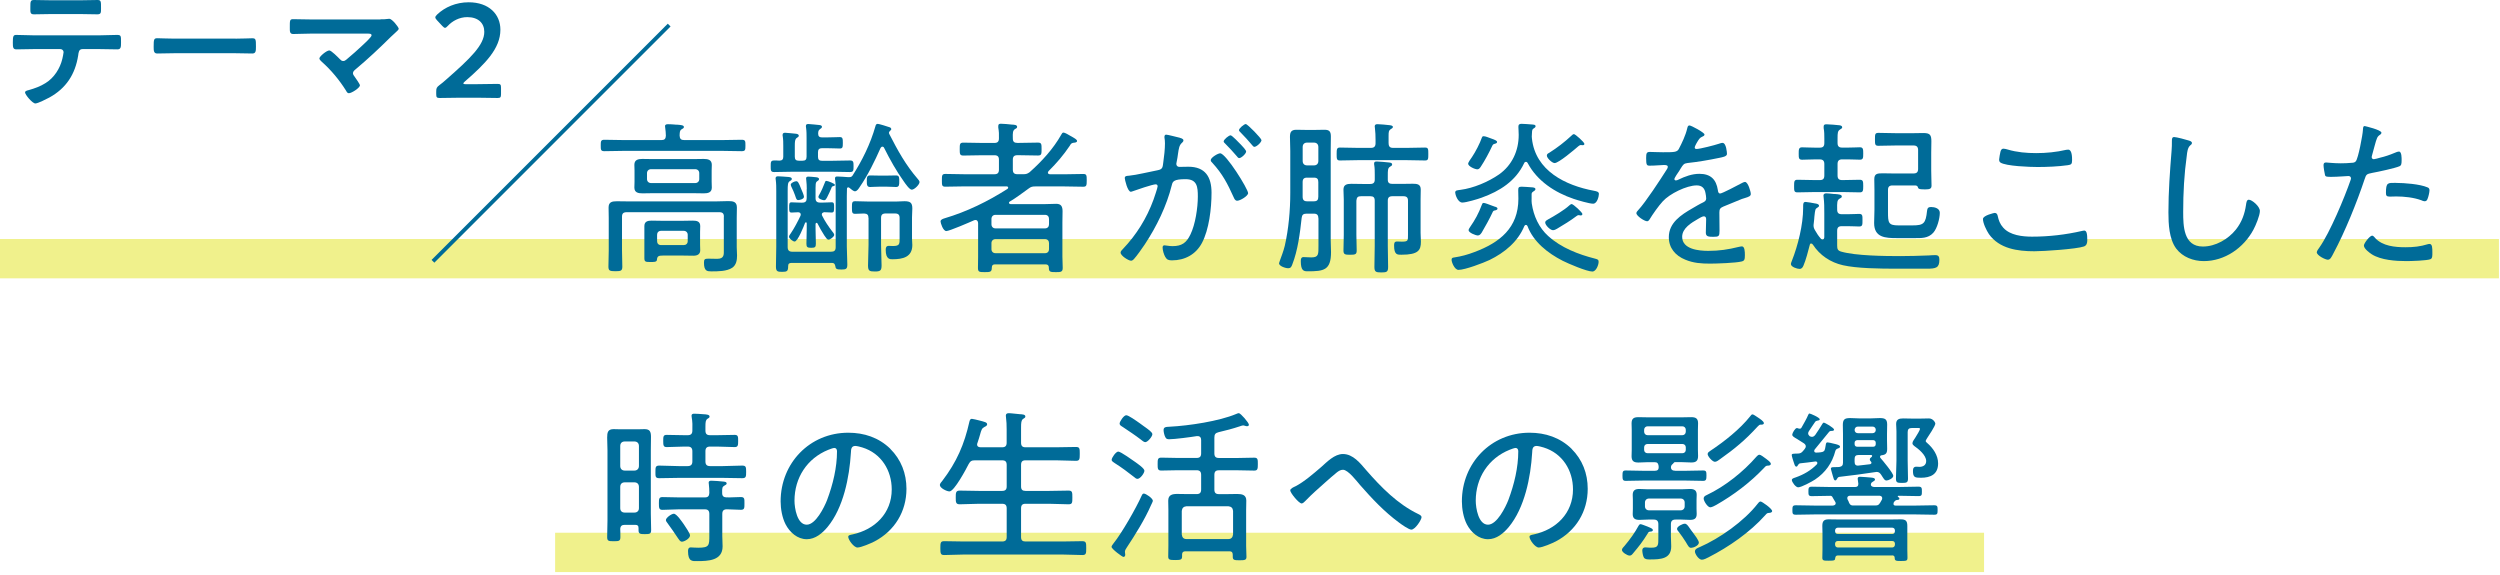 <svg width="635" height="146" viewBox="0 0 635 146" fill="none" xmlns="http://www.w3.org/2000/svg">
<g clip-path="url(#clip0_34_163)">
<path opacity="0.5" d="M634.73 60.7H0V70.7H634.73V60.7Z" fill="#E3E41A"/>
<path opacity="0.5" d="M503.95 135.31H141V145.31H503.95V135.31Z" fill="#E3E41A"/>
<path d="M25.4 8.97C26.83 8.97 28.26 8.87 29.72 8.87C30.77 8.87 30.74 9.14 30.74 10.74C30.74 11.9 30.74 12.54 29.82 12.54C28.32 12.54 26.86 12.47 25.4 12.47H20.95C20 12.47 19.96 13.35 19.86 14.07C19.11 18.86 16.8 22.43 12.52 24.78C11.87 25.12 9.63 26.28 8.98 26.28C8.23 26.28 6.36 24.04 6.36 23.46C6.36 23.09 7.01 22.95 7.31 22.88C8.77 22.47 10.27 21.93 11.56 21.11C13.74 19.78 15.27 17.37 15.84 14.92C15.91 14.61 16.15 13.53 16.15 13.25C16.15 12.81 15.78 12.47 15.33 12.47H8.43C7.04 12.47 5.61 12.54 4.18 12.54C3.3 12.54 3.26 12.03 3.26 10.81C3.26 9.25 3.36 8.87 4.11 8.87C5.57 8.87 7 8.97 8.43 8.97H25.39H25.4ZM20.36 0.07C21.82 0.07 23.28 0 24.78 0C25.7 0 25.66 0.44 25.66 2.11C25.66 3.16 25.69 3.64 24.74 3.64C23.31 3.64 21.85 3.57 20.39 3.57H12.98C11.52 3.57 10.06 3.64 8.63 3.64C7.61 3.64 7.71 3.1 7.71 1.8C7.71 0.37 7.74 0 8.63 0C10.09 0 11.55 0.07 13.05 0.07H20.36Z" fill="#006B98"/>
<path d="M59.84 9.82C61.4 9.82 63.61 9.72 64.06 9.72C64.98 9.72 65.01 9.99 65.01 11.86C65.01 12.95 64.98 13.59 64.09 13.59C62.66 13.59 61.23 13.52 59.84 13.52H44.2C42.81 13.52 41.38 13.59 39.95 13.59C39.07 13.59 39.03 12.94 39.03 11.89C39.03 9.99 39.1 9.71 39.98 9.71C40.42 9.71 42.77 9.81 44.2 9.81H59.84V9.82Z" fill="#006B98"/>
<path d="M96.66 4.9C97.31 4.9 98.02 4.9 98.56 4.8C98.66 4.77 98.8 4.77 98.9 4.77C99.58 4.77 101.28 6.91 101.28 7.32C101.28 7.52 100.8 7.97 100.23 8.48C99.92 8.75 99.62 9.02 99.31 9.33C96.42 12.19 93.43 15.01 90.3 17.62C89.99 17.89 89.65 18.16 89.65 18.61C89.65 18.98 89.96 19.29 90.16 19.6C90.4 19.94 91.42 21.37 91.42 21.67C91.42 22.32 89.31 23.68 88.6 23.68C88.26 23.68 88.06 23.34 87.92 23.07C86.25 20.38 84.11 17.8 81.77 15.73C81.57 15.53 81.12 15.15 81.12 14.85C81.12 14.34 82.96 12.81 83.64 12.81C84.15 12.81 85.85 14.54 86.29 14.99C86.56 15.26 86.77 15.5 87.17 15.5C87.51 15.5 87.75 15.33 87.99 15.13C89.45 13.91 90.88 12.65 92.24 11.36C92.61 11.02 94.38 9.39 94.38 8.98C94.38 8.5 93.77 8.54 93.12 8.54H78.84C77.34 8.54 75.64 8.64 74.49 8.64C73.57 8.64 73.61 7.96 73.61 7.01C73.61 5.24 73.58 4.87 74.43 4.87C75.93 4.87 77.39 4.94 78.85 4.94H96.66V4.9Z" fill="#006B98"/>
<path d="M121.24 21.38C122.97 21.38 126.17 21.31 126.41 21.31C127.12 21.31 127.26 21.51 127.26 22.3V23.9C127.26 24.68 127.12 24.89 126.41 24.89C126.17 24.89 122.98 24.82 121.24 24.82H116.82C115.09 24.82 111.89 24.89 111.65 24.89C110.94 24.89 110.8 24.69 110.8 23.9V23.29C110.8 22.41 110.9 22.17 111.62 21.62C112.23 21.18 112.78 20.7 113.35 20.19C119.47 14.82 123.01 11.42 123.01 8.09C123.01 5.88 121.48 4.35 118.69 4.35C116.65 4.35 114.88 5.34 113.73 6.59C113.42 6.93 113.22 7.07 113.02 7.07C112.85 7.07 112.65 6.9 112.34 6.59L110.98 5.13C110.71 4.82 110.57 4.62 110.57 4.42C110.57 4.18 110.74 3.98 111.05 3.67C112.99 1.83 115.81 0.58 119.04 0.58C124.21 0.58 127.1 3.64 127.1 7.55C127.1 12.34 123.26 16.19 118.06 20.71C117.79 20.95 117.69 21.08 117.69 21.19C117.69 21.33 117.89 21.39 118.3 21.39H121.26L121.24 21.38Z" fill="#006B98"/>
<path d="M173.79 35.58H183.33C185.01 35.58 186.69 35.5 188.37 35.5C189.34 35.5 189.34 35.84 189.34 36.97C189.34 38.1 189.3 38.4 188.37 38.4C186.69 38.4 185.01 38.32 183.33 38.32H158.55C156.87 38.32 155.19 38.4 153.51 38.4C152.59 38.4 152.59 38.02 152.59 36.97C152.59 35.92 152.59 35.5 153.51 35.5C155.19 35.5 156.87 35.58 158.55 35.58H168C168.76 35.58 169.09 35.29 169.13 34.49C169.13 33.86 169.05 33.06 168.96 32.43C168.96 32.3 168.92 32.18 168.92 32.05C168.92 31.59 169.34 31.55 169.68 31.55C170.23 31.55 170.81 31.59 171.32 31.63C171.57 31.67 171.78 31.67 172.03 31.67C173 31.75 173.71 31.8 173.71 32.26C173.71 32.55 173.46 32.64 173.12 32.85C172.62 33.14 172.66 33.69 172.62 34.45C172.66 35.29 173 35.58 173.8 35.58H173.79ZM183.87 55.03C183.87 54.23 183.53 53.9 182.74 53.9H159.17C158.33 53.9 157.99 54.24 157.99 55.03V63.64C157.99 64.98 158.07 66.37 158.07 67.71C158.07 68.76 157.73 68.89 156.35 68.89C154.88 68.89 154.54 68.76 154.54 67.71C154.54 66.37 154.62 64.98 154.62 63.64V55.41C154.62 54.53 154.58 53.65 154.58 52.72C154.58 51.29 155.46 51.12 156.72 51.12C157.81 51.12 158.9 51.16 160.04 51.16H181.63C182.76 51.16 183.9 51.08 185.03 51.08C186.25 51.08 187.17 51.25 187.17 52.72C187.17 53.6 187.13 54.44 187.13 55.32V62.76C187.13 63.47 187.21 64.19 187.21 64.9C187.21 66.03 187.04 67.29 185.99 68.01C184.6 68.93 182.34 68.93 180.7 68.93C179.65 68.93 178.81 68.89 178.81 66.75C178.81 65.87 178.98 65.7 179.9 65.7C180.4 65.7 181.12 65.74 182.17 65.74C184.02 65.74 183.85 64.56 183.85 63.51V55.02L183.87 55.03ZM180.76 46.17C180.76 46.67 180.8 47.14 180.8 47.64C180.8 48.9 179.83 49.11 178.78 49.11C177.86 49.11 176.97 49.07 176.05 49.07H165.88C164.96 49.07 164.07 49.11 163.19 49.11C162.14 49.11 161.13 48.94 161.13 47.64C161.13 47.18 161.17 46.76 161.17 46.17V43.31C161.17 42.68 161.13 42.3 161.13 41.84C161.13 40.58 162.1 40.37 163.15 40.37C164.07 40.37 164.96 40.41 165.88 40.41H176.05C176.97 40.41 177.86 40.37 178.74 40.37C179.83 40.37 180.8 40.58 180.8 41.88C180.8 42.34 180.76 42.85 180.76 43.31V46.17ZM177.82 62.13C177.82 62.59 177.86 63.05 177.86 63.56C177.86 64.61 177.1 64.95 176.14 64.95C175.18 64.95 174.29 64.91 173.37 64.91H168.41C167.23 64.91 166.94 65.08 166.86 66C166.82 66.59 166.02 66.55 165.18 66.55C164 66.55 163.67 66.51 163.67 65.58V57.43C163.67 56.25 164.51 56.04 165.52 56.04C166.4 56.04 167.28 56.08 168.12 56.08H173.37C174.21 56.08 175.09 56.04 175.93 56.04C176.98 56.04 177.86 56.21 177.86 57.43C177.86 57.93 177.82 58.44 177.82 58.9V62.13ZM164.34 45.49C164.34 46.08 164.76 46.5 165.39 46.5H176.56C177.19 46.5 177.61 46.08 177.61 45.49V43.98C177.61 43.39 177.19 42.97 176.56 42.97H165.39C164.76 42.97 164.34 43.39 164.34 43.98V45.49ZM166.9 61.24C166.9 61.87 167.28 62.25 167.91 62.25H173.67C174.26 62.25 174.68 61.87 174.68 61.24V59.64C174.68 59.05 174.26 58.63 173.67 58.63H167.91C167.28 58.63 166.9 59.05 166.9 59.64V61.24Z" fill="#006B98"/>
<path d="M198.95 39.78V37.09C198.95 36.29 198.95 35.45 198.82 34.65C198.78 34.52 198.78 34.4 198.78 34.27C198.78 33.85 199.03 33.72 199.41 33.72C199.83 33.72 201.68 33.93 202.18 33.97C202.47 34.01 202.89 34.1 202.89 34.47C202.89 34.72 202.68 34.85 202.34 35.06C201.92 35.4 201.88 35.94 201.88 37.08V39.81C201.88 40.52 202.17 40.82 202.89 40.82H203.86C204.57 40.82 204.87 40.53 204.87 39.81V35.11C204.87 34.23 204.87 33.3 204.74 32.42C204.7 32.29 204.7 32.13 204.7 32C204.7 31.58 204.95 31.5 205.33 31.5C205.83 31.5 207.51 31.71 208.06 31.75C208.35 31.79 208.77 31.83 208.77 32.21C208.77 32.5 208.56 32.59 208.27 32.8C207.81 33.14 207.85 33.47 207.81 33.93C207.81 34.64 208.15 34.9 208.78 34.9H210C211.26 34.9 212.65 34.82 213.32 34.82C214.03 34.82 214.08 35.2 214.08 36.29C214.08 37.38 214.04 37.72 213.32 37.72C212.6 37.72 211.22 37.64 210 37.64H208.78C208.07 37.64 207.77 37.98 207.77 38.65V39.83C207.77 40.54 208.06 40.84 208.78 40.84H211.26C212.81 40.84 214.37 40.76 215.92 40.76C216.8 40.76 216.8 41.22 216.8 42.23C216.8 43.24 216.8 43.7 215.92 43.7C214.37 43.7 212.81 43.62 211.26 43.62H201.3C199.75 43.62 198.19 43.7 196.64 43.7C195.76 43.7 195.76 43.28 195.76 42.23C195.76 41.18 195.76 40.76 196.64 40.76C197.02 40.76 197.61 40.76 198.03 40.8C198.7 40.76 198.95 40.46 198.95 39.79V39.78ZM215.67 44.99C216.05 44.99 216.26 44.95 216.51 44.65C218.99 40.79 221.09 36.54 222.35 32.09C222.43 31.75 222.56 31.46 222.94 31.46C223.28 31.46 225.42 32.13 225.88 32.3C226.09 32.34 226.38 32.51 226.38 32.8C226.38 32.97 226.25 33.09 226.13 33.18C225.96 33.35 225.79 33.52 225.79 33.77C225.79 33.85 225.83 33.94 225.87 34.02C228.05 38.26 229.99 41.83 233.14 45.49C233.31 45.7 233.56 45.95 233.56 46.25C233.56 46.88 232.26 48.18 231.59 48.18C231 48.18 229.95 46.63 229.62 46.16C227.69 43.47 226.05 40.53 224.58 37.59C224.5 37.38 224.33 37.25 224.12 37.25C223.91 37.25 223.78 37.42 223.66 37.59C222.19 40.91 220.43 44.52 218.37 47.5C218.12 47.88 217.7 48.59 217.15 48.59C216.77 48.59 216.1 48 215.81 47.75C215.68 47.67 215.6 47.58 215.47 47.58C215.22 47.58 215.13 47.79 215.13 47.96C215.13 48.59 215.09 49.18 215.09 49.81V62.58C215.09 64.13 215.22 65.65 215.22 67.2C215.22 68.33 214.88 68.46 213.71 68.46C212.45 68.46 212.24 68.29 212.16 67.54C212.03 66.99 211.82 66.78 211.32 66.78H201.03C200.48 66.78 200.19 66.99 200.19 67.58C200.19 68.88 199.94 69.05 198.64 69.05C197.46 69.05 197.09 68.92 197.09 67.71C197.09 66.03 197.17 64.35 197.17 62.67V48.56C197.17 47.59 197.17 46.63 197.04 45.66C197 45.53 197 45.41 197 45.28C197 44.86 197.29 44.78 197.63 44.78C198.09 44.78 199.77 44.91 200.28 44.95C200.57 44.99 201.12 45.03 201.12 45.45C201.12 45.74 200.87 45.83 200.57 46.04C200.11 46.33 200.07 46.96 200.07 48.48V62.76C200.07 63.6 200.45 63.94 201.25 63.94H211.08C211.88 63.94 212.26 63.65 212.26 62.81V48.48C212.26 47.51 212.26 46.51 212.13 45.71C212.09 45.58 212.09 45.42 212.09 45.33C212.09 44.87 212.34 44.83 212.72 44.83C213.14 44.83 215.07 44.96 215.49 45H215.7L215.67 44.99ZM204.92 48.01C204.92 47.25 204.88 46.5 204.79 45.74C204.79 45.61 204.75 45.49 204.75 45.32C204.75 44.98 204.96 44.86 205.3 44.86C205.8 44.86 206.52 44.94 207.02 44.99C207.48 45.03 208.03 45.07 208.03 45.49C208.03 45.74 207.82 45.87 207.57 46.04C207.11 46.33 207.15 46.8 207.15 49.15V50.33C207.15 51.13 207.49 51.46 208.33 51.46H208.92C209.8 51.46 210.73 51.38 211.27 51.38C211.9 51.38 211.86 51.88 211.86 52.68C211.86 53.52 211.86 53.98 211.27 53.98C210.85 53.98 209.93 53.94 209.38 53.9C209.3 53.94 208.75 53.94 208.75 54.45C208.75 54.58 208.75 54.66 208.83 54.79C209.54 56.22 210.43 57.52 211.39 58.78C211.56 58.99 211.89 59.37 211.89 59.66C211.89 60.16 210.8 60.88 210.46 60.88C210.08 60.88 209.87 60.5 209.37 59.79C208.74 58.82 208.15 57.77 207.65 56.77C207.61 56.69 207.52 56.6 207.4 56.6C207.23 56.6 207.19 56.73 207.15 56.89V58.11C207.15 59.37 207.23 60.63 207.23 61.89C207.23 62.77 207.02 62.94 206.05 62.94C205.08 62.94 204.83 62.77 204.83 61.93C204.83 60.67 204.91 59.41 204.91 58.11V56.72C204.91 56.59 204.87 56.47 204.7 56.47C204.62 56.47 204.53 56.55 204.49 56.6C204.2 57.4 202.64 61.35 201.84 61.35C201.42 61.35 200.41 60.59 200.41 60.13C200.41 59.84 200.7 59.5 200.87 59.25C201.71 58.03 202.68 56.18 203.31 54.84C203.35 54.71 203.39 54.63 203.39 54.5C203.39 54.12 203.14 53.95 202.76 53.91C202.42 53.95 201.33 53.99 201.04 53.99C200.45 53.99 200.45 53.57 200.45 52.69C200.45 51.81 200.45 51.39 201.04 51.39C201.59 51.39 202.51 51.47 203.39 51.47H203.77C204.57 51.47 204.9 51.13 204.9 50.34V48.03L204.92 48.01ZM202.74 50.82C202.28 50.82 202.19 50.32 201.94 49.6C201.73 48.93 201.35 48.17 201.06 47.54C200.98 47.37 200.85 47.12 200.85 46.91C200.85 46.45 201.86 46.03 202.24 46.03C202.66 46.03 202.87 46.37 203.54 48.09C203.71 48.43 204.21 49.64 204.21 49.98C204.21 50.57 203.12 50.82 202.74 50.82ZM211.6 47.29C211.35 47.37 211.26 47.46 211.18 47.75C210.84 48.55 210.47 49.39 210.05 50.19C209.88 50.48 209.71 50.86 209.34 50.86C208.97 50.86 207.87 50.52 207.87 50.02C207.87 49.85 207.95 49.73 208.04 49.56C208.59 48.64 209.17 47.29 209.55 46.28C209.59 46.11 209.68 45.94 209.89 45.94C210.27 45.94 212.07 46.65 212.07 46.95C212.07 47.2 211.82 47.24 211.61 47.29H211.6ZM220.59 55.36C220.59 54.6 220.3 54.27 219.5 54.23C218.74 54.23 217.99 54.31 217.23 54.31C216.43 54.31 216.39 53.97 216.39 52.71C216.39 51.45 216.43 51.11 217.23 51.11C218.36 51.11 219.5 51.19 220.59 51.19H227.65C228.36 51.19 229.04 51.11 229.71 51.11C231.22 51.11 231.73 51.49 231.73 52.96C231.73 53.72 231.65 54.47 231.65 55.23V60.52C231.65 61.11 231.73 61.65 231.73 62.24C231.73 65.31 229.29 65.85 226.73 65.85C226.18 65.85 224.97 65.98 224.97 63.46C224.97 62.87 225.1 62.45 225.77 62.45C226.11 62.45 226.44 62.49 226.78 62.49C228.59 62.49 228.5 61.94 228.5 60.35V55.35C228.5 54.55 228.16 54.22 227.32 54.22H224.97C224.13 54.22 223.79 54.56 223.79 55.35V62.16C223.79 63.92 223.92 65.69 223.92 67.41C223.92 68.75 223.58 68.96 222.2 68.96C220.82 68.96 220.48 68.79 220.48 67.41C220.48 65.65 220.61 63.92 220.61 62.16V55.35L220.59 55.36ZM223.24 47.42C222.36 47.42 221.43 47.5 221.01 47.5C220.17 47.5 220.17 46.83 220.17 46.03C220.17 45.11 220.17 44.56 221.01 44.56C221.51 44.56 222.4 44.6 223.24 44.6H225.34C226.22 44.6 227.06 44.56 227.61 44.56C228.49 44.56 228.41 45.23 228.41 46.11C228.41 46.78 228.45 47.5 227.61 47.5C227.02 47.5 226.27 47.42 225.34 47.42H223.24Z" fill="#006B98"/>
<path d="M266.15 43.85C266.15 44.14 266.44 44.23 266.7 44.27H270.23C271.87 44.27 273.51 44.19 275.15 44.19C275.99 44.19 276.03 44.53 276.03 45.79C276.03 47.05 275.99 47.43 275.15 47.43C273.51 47.43 271.87 47.35 270.23 47.35H263.13C262.25 47.35 261.91 47.39 261.2 47.94C259.65 49.07 258.09 50.25 256.45 51.22C256.32 51.3 256.28 51.39 256.28 51.51C256.28 51.72 256.45 51.8 256.66 51.85H265.27C266.28 51.85 267.29 51.77 268.29 51.77C269.55 51.77 269.89 52.48 269.89 53.66C269.89 54.58 269.85 55.51 269.85 56.47V65.17C269.85 66.14 269.93 67.1 269.93 68.07C269.93 69.12 269.38 69.12 268.17 69.12C266.78 69.12 266.41 69.08 266.41 67.99C266.41 67.4 266.12 67.15 265.57 67.15H252.72C252.17 67.15 251.92 67.4 251.92 67.99C251.92 69.08 251.5 69.12 250.16 69.12C248.82 69.12 248.4 69.12 248.4 68.07C248.4 67.1 248.44 66.14 248.44 65.17V56.68C248.4 56.26 248.27 55.88 247.77 55.88C247.64 55.88 247.52 55.92 247.39 55.96C246.38 56.42 241.13 58.69 240.37 58.69C239.53 58.69 238.9 56.63 238.9 56.25C238.9 55.75 239.53 55.58 239.91 55.45C245.58 53.77 250.92 51.16 255.91 47.97C255.99 47.89 256.08 47.8 256.08 47.68C256.08 47.43 255.87 47.34 255.66 47.34H245.03C243.39 47.34 241.75 47.42 240.12 47.42C239.24 47.42 239.24 47.04 239.24 45.82C239.24 44.6 239.24 44.18 240.12 44.18C241.76 44.18 243.4 44.26 245.03 44.26H252.55C253.39 44.26 253.73 43.92 253.73 43.08V40.56C253.73 39.76 253.39 39.43 252.55 39.43H249.61C247.97 39.43 246.33 39.51 244.69 39.51C243.77 39.51 243.77 39.09 243.77 37.87C243.77 36.65 243.77 36.23 244.69 36.23C246.33 36.23 247.97 36.31 249.61 36.31H252.55C253.39 36.31 253.73 35.97 253.73 35.13C253.77 34.16 253.73 33.37 253.56 32.4V31.98C253.56 31.52 253.85 31.43 254.23 31.43C254.94 31.43 256.2 31.56 256.96 31.64C257.59 31.68 258.35 31.68 258.35 32.23C258.35 32.52 258.14 32.61 257.76 32.82C257.26 33.2 257.21 33.66 257.26 35.21C257.26 36.01 257.64 36.3 258.44 36.3H258.73C260.37 36.3 262.01 36.22 263.64 36.22C264.56 36.22 264.56 36.64 264.56 37.86C264.56 39.08 264.56 39.5 263.64 39.5C262 39.5 260.36 39.42 258.73 39.42H258.44C257.6 39.42 257.26 39.76 257.26 40.55V43.07C257.26 43.91 257.6 44.25 258.44 44.25H259.91C260.58 44.25 260.92 44.17 261.51 43.75C264.62 40.98 267.52 37.83 269.58 34.17C269.71 33.96 269.83 33.67 270.13 33.67C270.47 33.67 271.47 34.26 271.81 34.47C272.94 35.1 273.57 35.44 273.57 35.81C273.57 36.23 272.94 36.23 272.6 36.27C272.1 36.35 271.93 36.65 271.72 37.03C270.04 39.51 268.44 41.36 266.34 43.46C266.26 43.59 266.17 43.67 266.17 43.84L266.15 43.85ZM265.44 58.01C266.07 58.01 266.45 57.59 266.45 56.96V55.62C266.45 54.99 266.07 54.57 265.44 54.57H252.84C252.25 54.57 251.83 54.99 251.83 55.62V56.96C251.83 57.59 252.25 58.01 252.84 58.01H265.44ZM251.83 63.3C251.83 63.89 252.25 64.31 252.84 64.31H265.44C266.07 64.31 266.45 63.89 266.45 63.3V61.75C266.45 61.16 266.07 60.74 265.44 60.74H252.84C252.25 60.74 251.83 61.16 251.83 61.75V63.3Z" fill="#006B98"/>
<path d="M299.54 34.95C299.88 35.08 300.59 35.2 300.59 35.66C300.59 35.91 300.42 36.08 300.25 36.25C299.54 36.84 299.41 37.68 299.2 39.15C299.12 39.74 299.03 40.41 298.86 41.17C298.82 41.3 298.78 41.51 298.78 41.63C298.78 42.09 299.12 42.39 299.54 42.39C299.83 42.39 301.05 42.35 301.85 42.35C306.14 42.35 307.73 44.95 307.73 48.95C307.73 52.95 307.1 58.32 305.29 61.72C303.74 64.62 300.96 66.13 297.69 66.13C296.85 66.13 296.39 66 295.97 65.25C295.63 64.66 295.3 63.57 295.3 62.86C295.3 62.57 295.43 62.31 295.76 62.31C296.14 62.31 296.89 62.52 297.82 62.52C300.17 62.52 301.35 61.68 302.36 59.58C303.62 57.02 304.25 52.77 304.25 49.92C304.25 47.48 304.08 45.51 301.14 45.51C298.2 45.51 297.86 46.06 297.65 46.98C296.31 52.36 293.79 57.52 290.76 62.1C290.05 63.15 288.79 64.96 287.99 65.84C287.78 66.05 287.57 66.22 287.28 66.22C286.65 66.22 284.63 64.96 284.63 64.16C284.63 63.82 284.97 63.49 285.22 63.24C288.66 59.63 291.27 55.43 292.99 50.72C293.16 50.22 294.04 47.7 294.04 47.32C294.04 46.98 293.83 46.82 293.54 46.82C292.78 46.82 288.58 48.25 287.7 48.58C287.57 48.62 287.36 48.71 287.24 48.71C286.4 48.71 285.69 45.6 285.69 45.22C285.69 44.63 286.36 44.67 286.78 44.63C288.67 44.46 291.99 43.62 294.05 43.24C295.35 42.99 295.31 42.48 295.48 41.18C295.69 39.84 295.9 37.82 295.9 36.43C295.9 35.93 295.86 35.42 295.77 34.92V34.75C295.77 34.46 295.9 34.2 296.19 34.2C296.61 34.2 298.96 34.83 299.55 34.96L299.54 34.95ZM317.02 49.06C317.02 49.77 315 50.99 314.25 50.99C313.75 50.99 313.54 50.53 313.37 50.15C311.77 46.62 310.56 44.23 307.91 41.33C307.7 41.16 307.53 40.95 307.53 40.66C307.53 40.03 309.34 38.94 309.92 38.94C311.39 38.94 317.02 48.01 317.02 49.06ZM315.13 36.67C315.47 37.01 316.52 38.14 316.52 38.48C316.52 39.03 315.3 40.16 314.76 40.16C314.51 40.16 314.3 39.87 314.17 39.7C313.2 38.57 312.24 37.52 311.19 36.47C311.06 36.34 310.81 36.13 310.81 35.92C310.81 35.46 312.11 34.37 312.57 34.37C312.95 34.37 314.75 36.3 315.13 36.68V36.67ZM320.42 35.58C320.42 36.17 319.16 37.3 318.61 37.3C318.36 37.3 318.19 37.01 318.02 36.84C317.05 35.66 316.17 34.74 315.08 33.61C314.95 33.48 314.7 33.27 314.7 33.06C314.7 32.6 316 31.51 316.42 31.51C316.88 31.51 320.41 35.16 320.41 35.58H320.42Z" fill="#006B98"/>
<path d="M334.86 55.45C334.86 54.61 334.52 54.27 333.73 54.27H331.84C331.04 54.27 330.71 54.56 330.62 55.36C330.2 59.22 329.65 63.59 328.23 67.21C328.02 67.76 327.85 68.13 327.18 68.13C326.47 68.13 324.87 67.58 324.87 66.87C324.87 66.79 325 66.53 325.12 66.11C325.41 65.27 325.96 63.97 326.34 62.41C327.31 58.13 327.73 53.42 327.73 49.01V38.34C327.73 37.16 327.65 35.95 327.65 34.77C327.65 33.59 327.94 32.96 329.29 32.96C330.09 32.96 330.89 33 331.73 33H334C334.8 33 335.64 32.96 336.44 32.96C337.7 32.96 338.04 33.46 338.04 34.68C338.04 35.9 338 37.12 338 38.33V60.97C338 62.02 338.08 63.03 338.08 64.04C338.08 68.66 336.23 68.91 332.16 68.91C331.19 68.91 330.4 68.83 330.4 66.31C330.4 65.81 330.48 65.3 331.11 65.3C331.61 65.3 332.45 65.38 333.08 65.38C334.97 65.38 334.89 64.58 334.89 62.31V55.42L334.86 55.45ZM333.73 42.01C334.44 42.01 334.86 41.59 334.86 40.88V37.35C334.86 36.64 334.44 36.22 333.73 36.22H332.01C331.3 36.22 330.88 36.64 330.88 37.35V40.88C330.88 41.59 331.3 42.01 332.01 42.01H333.73ZM330.87 49.95C330.87 50.79 331.21 51.13 332 51.13H333.72C334.56 51.13 334.85 50.79 334.85 49.95V46.25C334.85 45.45 334.56 45.12 333.72 45.12H332C331.2 45.12 330.87 45.46 330.87 46.25V49.95ZM352.71 36.38C352.71 37.22 353.05 37.56 353.84 37.56H357.37C358.92 37.56 360.44 37.48 361.95 37.48C362.79 37.48 362.79 37.86 362.79 39.12C362.79 40.38 362.79 40.76 361.95 40.76C360.44 40.76 358.93 40.68 357.37 40.68H344.89C343.38 40.68 341.87 40.76 340.35 40.76C339.51 40.76 339.51 40.34 339.51 39.12C339.51 37.9 339.55 37.48 340.35 37.48C341.86 37.48 343.37 37.56 344.89 37.56H348.21C349.01 37.56 349.39 37.22 349.39 36.38V35.54C349.39 34.49 349.35 33.48 349.22 32.43C349.22 32.35 349.18 32.18 349.18 32.09C349.18 31.63 349.52 31.54 349.89 31.54C350.52 31.54 352.24 31.71 352.91 31.79C353.2 31.83 353.79 31.87 353.79 32.25C353.79 32.54 353.5 32.63 353.2 32.84C352.74 33.13 352.7 33.55 352.7 34.52V36.37L352.71 36.38ZM352.5 45.66C352.5 46.42 352.88 46.71 353.68 46.71H355.91C356.88 46.71 357.88 46.67 358.85 46.67C359.98 46.67 360.87 46.8 360.87 48.14C360.87 48.98 360.83 49.82 360.83 50.66V59.15C360.83 59.91 360.91 60.62 360.91 61.38C360.91 63.56 360.28 64.7 355.95 64.7C354.98 64.7 354.1 64.78 354.1 62.39C354.1 61.8 354.14 61.34 354.86 61.34C355.28 61.34 355.7 61.38 356.08 61.38C357.68 61.38 357.63 61.09 357.63 59.62V50.97C357.63 50.17 357.29 49.84 356.45 49.84H353.68C352.84 49.84 352.5 50.18 352.5 50.97V62.48C352.5 64.24 352.58 66.01 352.58 67.77C352.58 69.03 352.29 69.2 350.86 69.2C349.43 69.2 349.1 69.03 349.1 67.77C349.1 66.01 349.18 64.24 349.18 62.48V50.97C349.18 50.13 348.84 49.84 348.05 49.84H345.7C344.86 49.84 344.61 50.13 344.52 50.97V59.67C344.52 60.97 344.6 62.27 344.6 63.58C344.6 64.59 344.31 64.71 342.92 64.71C341.62 64.71 341.24 64.63 341.24 63.62C341.24 62.28 341.32 60.97 341.32 59.67V50.72C341.32 49.84 341.24 49 341.24 48.16C341.24 46.86 342.16 46.69 343.26 46.69C344.23 46.69 345.19 46.73 346.2 46.73H348.01C348.85 46.73 349.19 46.39 349.19 45.6V44.38C349.19 43.58 349.19 42.74 349.06 41.94C349.02 41.81 349.02 41.65 349.02 41.52C349.02 41.06 349.36 41.02 349.73 41.02C350.19 41.02 352.25 41.19 352.8 41.27C353.14 41.31 353.6 41.35 353.6 41.77C353.6 42.06 353.39 42.15 353.05 42.36C352.5 42.7 352.5 43.28 352.5 44.59V45.68V45.66Z" fill="#006B98"/>
<path d="M393.28 59.98C396.51 62.92 400.97 64.64 405.13 65.69C405.76 65.86 406.05 65.94 406.05 66.49C406.05 67.29 405.42 68.97 404.45 68.97C403.06 68.97 398.32 66.95 396.93 66.24C393.15 64.31 389.49 61.45 387.98 57.42C387.9 57.25 387.77 57.13 387.56 57.13C387.39 57.13 387.27 57.26 387.18 57.42C385.54 61.41 382.14 64.18 378.36 66.03C376.76 66.79 372.1 68.55 370.46 68.55C369.45 68.55 368.7 66.58 368.7 65.99C368.7 65.53 368.95 65.44 369.33 65.4C371.22 65.11 372.77 64.69 374.54 64.01C380.93 61.62 385.67 57.88 385.67 50.48C385.67 49.72 385.63 48.97 385.63 48.3C385.63 47.63 385.76 47.42 386.51 47.42C387.31 47.42 388.4 47.55 389.24 47.59C389.53 47.63 390 47.67 390 48.05C390 48.34 389.66 48.51 389.41 48.68C389.16 48.85 389.03 49.02 389.03 49.31V50.44C389.03 50.94 388.99 51.2 389.07 51.7C389.53 54.85 390.88 57.83 393.27 59.98H393.28ZM376.39 50.19C375.38 50.57 372.4 51.45 371.43 51.45C370.25 51.45 369.62 49.35 369.62 48.93C369.62 48.3 370.17 48.34 370.96 48.22C374.24 47.8 378.02 46.2 380.75 44.31C384.07 41.96 385.75 38.3 385.75 34.27C385.75 33.51 385.67 32.55 385.67 32.21C385.67 31.62 385.92 31.45 386.51 31.45C387.39 31.45 388.32 31.58 389.16 31.62C389.45 31.66 390.04 31.62 390.04 32.08C390.04 32.33 389.7 32.54 389.49 32.67C389.07 32.92 389.15 33.51 389.11 33.93C389.11 34.18 389.07 34.43 389.07 34.69C389.07 34.86 389.11 35.03 389.11 35.19C389.99 43.38 397.64 47.12 404.9 48.46C405.49 48.59 406.12 48.67 406.12 49.26C406.12 49.85 405.7 51.74 404.65 51.74C403.68 51.74 400.74 50.86 399.73 50.52C394.98 48.92 390.45 45.98 388.05 41.45C387.97 41.28 387.84 41.11 387.59 41.11C387.38 41.11 387.21 41.24 387.13 41.45C384.99 45.99 380.95 48.55 376.38 50.19H376.39ZM379.75 36.5C379.29 36.63 379.2 36.67 378.99 37.13C378.28 38.68 377.1 40.87 376.18 42.25C375.97 42.59 375.68 43.01 375.26 43.01C374.63 43.01 372.91 42.25 372.91 41.58C372.91 41.24 373.67 40.19 373.88 39.9C374.76 38.6 375.9 36.41 376.4 34.94C376.48 34.73 376.57 34.6 376.82 34.6C377.37 34.6 378.04 34.94 378.79 35.19C379.76 35.53 380.26 35.74 380.26 36.07C380.26 36.32 379.97 36.45 379.76 36.49L379.75 36.5ZM379.83 53.43C379.37 53.47 379.24 53.6 379.07 54.02C378.48 55.32 377.1 57.84 376.34 59.1C376.09 59.44 375.84 59.81 375.37 59.81C374.82 59.81 373.02 59.1 373.02 58.47C373.02 58.22 373.27 57.88 373.4 57.67C374.66 55.86 375.58 54.18 376.34 52.13C376.47 51.84 376.51 51.54 376.84 51.54C377.17 51.54 378.14 51.92 378.9 52.21C379.24 52.34 379.53 52.46 379.7 52.5C379.95 52.54 380.37 52.71 380.37 53C380.37 53.25 380.03 53.38 379.82 53.42L379.83 53.43ZM401.51 54.73C401.43 54.73 401.34 54.69 401.3 54.69C401.22 54.69 401.05 54.65 400.96 54.65C400.75 54.65 400.58 54.78 400.41 54.9C398.86 56.08 397.18 57.08 395.5 58.09C395.21 58.26 394.83 58.47 394.45 58.47C393.78 58.47 392.48 57.21 392.48 56.5C392.48 56.12 392.9 55.91 393.19 55.74C394.74 54.9 397.35 53.35 398.61 52.17C398.74 52.04 399.03 51.83 399.2 51.83C399.62 51.83 401.93 53.97 401.93 54.35C401.93 54.56 401.76 54.73 401.51 54.73ZM401.97 36.88C401.84 36.88 401.63 36.84 401.55 36.84C401.3 36.84 401.13 36.97 400.92 37.13C399.95 37.97 395.92 41.42 394.87 41.42C394.24 41.42 392.9 40.16 392.9 39.53C392.9 39.11 393.19 38.98 393.49 38.82C395.59 37.48 397.35 36.13 399.16 34.45C399.33 34.28 399.54 34.07 399.79 34.07C400.13 34.07 402.44 36.13 402.44 36.55C402.44 36.8 402.19 36.89 401.98 36.89L401.97 36.88Z" fill="#006B98"/>
<path d="M432.93 34.19C432.93 34.48 432.64 34.61 432.43 34.69C431.72 34.98 431.55 35.32 430.92 36.37C430.79 36.62 430.46 37.21 430.46 37.46C430.46 37.75 430.67 37.84 430.92 37.84C431.8 37.84 435.54 36.87 436.51 36.54C436.8 36.46 437.18 36.29 437.52 36.29C438.49 36.29 438.65 38.81 438.65 39.1C438.65 39.77 437.43 39.94 436.63 40.11C433.98 40.66 431.3 41.12 428.61 41.41C427.69 41.54 427.56 41.75 426.89 42.8C426.81 42.97 426.68 43.18 426.51 43.43C426.26 43.77 425.29 45.19 425.29 45.49C425.29 45.7 425.5 45.83 425.67 45.83C425.92 45.83 426.17 45.7 426.34 45.62C427.98 44.82 429.78 44.15 431.63 44.15C434.49 44.15 435.92 45.54 436.34 48.31C436.38 48.69 436.47 49.15 436.93 49.15C437.43 49.15 441.47 47.01 442.18 46.63C442.43 46.5 442.94 46.21 443.23 46.21C443.99 46.21 444.7 48.65 444.7 49.28C444.7 49.78 444.24 49.99 443.23 50.29C443.02 50.37 442.73 50.42 442.43 50.54C440.83 51.17 439.28 51.84 437.73 52.47C436.97 52.81 436.72 53.06 436.72 53.94C436.72 55.49 436.76 57.09 436.76 58.64C436.76 59.98 436.59 60.15 435.21 60.15C433.99 60.15 433.28 60.11 433.28 59.1C433.28 57.97 433.36 56.83 433.36 55.7C433.36 55.28 433.23 54.94 432.77 54.94C432.43 54.94 431.64 55.4 431.3 55.61C429.62 56.58 427.27 57.96 427.27 60.15C427.27 63.34 431.55 63.72 433.91 63.72C436.68 63.72 438.95 63.38 441.64 62.71C441.89 62.67 442.19 62.58 442.44 62.58C443.15 62.58 443.2 63.88 443.2 64.81C443.2 65.94 443.07 66.24 442.4 66.41C440.97 66.79 436.02 66.96 434.38 66.96C432.11 66.96 430.14 66.83 428.04 65.95C425.56 64.94 423.88 63.01 423.88 60.24C423.88 56.58 426.99 54.57 429.84 52.93C430.72 52.43 431.65 51.84 432.57 51.42C432.99 51.21 433.37 50.96 433.37 50.45C433.37 50.07 433.29 49.44 433.2 49.06C432.99 47.8 432.28 47.09 430.97 47.09C428.37 47.09 424.08 49.23 422.36 51.12C421.31 52.25 419.76 54.44 418.96 55.78C418.83 55.99 418.62 56.2 418.37 56.2C417.7 56.2 415.64 54.86 415.64 54.14C415.64 53.89 415.89 53.59 416.1 53.38C417.99 51.36 421.73 45.61 423.33 43.09C423.5 42.84 423.62 42.63 423.62 42.33C423.62 42.03 423.28 41.91 422.65 41.91C421.85 41.91 420.59 42.08 419 42.08C418.29 42.08 418.12 41.91 418.12 40.19C418.12 38.89 418.25 38.59 419.09 38.59C419.8 38.59 421.15 38.67 422.37 38.67C425.18 38.67 425.94 38.67 426.4 37.87C427.2 36.36 428.16 34.34 428.54 32.66C428.67 32.2 428.71 31.86 429.13 31.86C429.55 31.86 432.95 33.67 432.95 34.17L432.93 34.19Z" fill="#006B98"/>
<path d="M460.06 61.83C459.85 61.83 459.72 62 459.68 62.21C459.34 63.6 458.63 66.24 458.08 67.46C457.87 67.92 457.66 68.3 457.07 68.3C456.48 68.3 454.89 67.8 454.89 67.08C454.89 66.83 455.06 66.45 455.14 66.24C456.69 62.33 458 57.04 458 52.84V52.42C458 51.71 458.04 51.29 458.63 51.29C458.97 51.29 460.56 51.58 461.02 51.67C461.31 51.71 462.03 51.8 462.03 52.26C462.03 52.47 461.86 52.6 461.65 52.72C461.06 53.06 461.06 53.18 460.85 55.07C460.81 55.49 460.81 55.91 460.72 56.46C460.68 56.71 460.64 56.96 460.64 57.17C460.64 57.67 460.72 57.97 460.98 58.43C461.44 59.27 461.9 59.94 462.53 60.66C462.66 60.74 462.74 60.83 462.91 60.83C463.25 60.83 463.33 60.54 463.37 60.28V54.15C463.37 52.76 463.37 51.46 463.2 50.12C463.16 49.95 463.16 49.83 463.16 49.7C463.16 49.2 463.54 49.11 463.92 49.11C464.47 49.11 464.97 49.19 465.47 49.24C465.68 49.28 465.93 49.28 466.14 49.28C467.06 49.36 467.82 49.41 467.82 49.91C467.82 50.2 467.57 50.29 467.19 50.5C466.64 50.88 466.6 51.38 466.64 53.23C466.64 54.07 466.98 54.41 467.82 54.41H469.37C470.5 54.41 471.68 54.33 472.23 54.33C473.11 54.33 473.07 54.83 473.07 55.93C473.07 57.03 473.11 57.53 472.23 57.53C471.68 57.53 470.51 57.45 469.37 57.45H467.82C466.98 57.45 466.64 57.79 466.64 58.63V62.37C466.64 63.29 466.81 63.67 467.69 63.92C471.34 64.97 478.7 65.05 482.64 65.05C485.08 65.05 487.47 64.97 489.91 64.88C490.46 64.84 491.04 64.8 491.59 64.8C492.43 64.8 492.6 65.26 492.6 65.98C492.6 68.04 491.76 68.25 489.37 68.25H482.1C477.27 68.25 471.64 68.17 468.11 67.37C464.96 66.66 462.23 64.85 460.46 62.12C460.33 61.99 460.25 61.87 460.04 61.87L460.06 61.83ZM463.38 41.67C463.38 40.87 463.04 40.49 462.25 40.49H460.86C459.77 40.49 458.55 40.57 457.75 40.57C456.87 40.57 456.87 40.11 456.87 39.02C456.87 38.01 456.87 37.42 457.71 37.42C458.38 37.42 459.68 37.5 460.86 37.5H462.25C463.05 37.5 463.38 37.16 463.38 36.32V35.23C463.38 34.31 463.38 33.42 463.21 32.54V32.12C463.21 31.62 463.55 31.57 463.97 31.57C464.56 31.57 466.62 31.74 467.25 31.82C467.54 31.86 467.92 31.99 467.92 32.32C467.92 32.61 467.67 32.7 467.29 32.95C466.79 33.29 466.74 33.79 466.74 35.09V36.31C466.74 37.15 467.08 37.49 467.92 37.49H469.31C470.53 37.49 471.79 37.41 472.42 37.41C473.26 37.41 473.26 37.96 473.26 39.01C473.26 40.06 473.26 40.56 472.42 40.56C471.58 40.56 470.49 40.48 469.31 40.48H467.92C467.08 40.48 466.74 40.86 466.74 41.66V44.56C466.74 45.4 467.08 45.74 467.92 45.74H468.05C469.48 45.74 470.91 45.66 472.38 45.66C473.22 45.66 473.26 46.08 473.26 47.26C473.26 48.44 473.22 48.86 472.38 48.86C470.95 48.86 469.48 48.78 468.05 48.78H460.99C459.52 48.78 458.05 48.86 456.58 48.86C455.7 48.86 455.7 48.48 455.7 47.26C455.7 46.04 455.74 45.66 456.58 45.66C458.05 45.66 459.52 45.74 460.99 45.74H462.25C463.05 45.74 463.38 45.4 463.38 44.56V41.66V41.67ZM479.55 53.81C479.55 56.58 479.63 57.25 482.2 57.25H485.73C488.63 57.25 489.13 56.79 489.47 53.55C489.55 52.88 489.76 52.58 490.48 52.58C491.4 52.58 492.71 52.92 492.71 54.05C492.71 55.48 492.04 58 491.07 59.09C489.73 60.6 487.96 60.48 486.11 60.48H481.83C478.89 60.48 476.03 60.35 476.03 56.66C476.03 55.53 476.11 54.43 476.11 53.3V48.26C476.11 47.34 476.07 46.45 476.07 45.53C476.07 44.1 476.83 44.02 478.21 44.02C479.13 44.02 480.02 44.06 480.94 44.06H486.02C486.86 44.06 487.2 43.72 487.2 42.88V38.13C487.2 37.33 486.86 36.95 486.02 36.95H481.61C480.14 36.95 478.63 37.03 477.12 37.03C476.24 37.03 476.24 36.65 476.24 35.39C476.24 34.13 476.24 33.75 477.12 33.75C478.63 33.75 480.14 33.83 481.61 33.83H485.9C486.78 33.83 487.66 33.79 488.55 33.79C490.23 33.79 490.57 34.29 490.57 35.89C490.57 36.86 490.53 37.82 490.53 38.79V43.28C490.53 44.67 490.61 46.01 490.61 47.14C490.61 47.94 490.19 48.11 488.93 48.11C487.25 48.11 487.25 47.9 487.12 47.48C486.99 47.14 486.66 47.1 486.32 47.1H480.73C479.89 47.1 479.55 47.44 479.55 48.23V53.77V53.81Z" fill="#006B98"/>
<path d="M507.4 54.77C507.65 55.95 507.99 56.91 508.83 57.84C510.55 59.77 513.7 60.11 516.14 60.11C520.42 60.11 524.75 59.61 528.91 58.64C529.04 58.6 529.25 58.56 529.37 58.56C530 58.56 530.17 59.32 530.17 61C530.17 61.67 530.04 62.34 529.33 62.6C527.44 63.27 519.08 63.82 516.73 63.82C512.49 63.82 507.82 63.19 505.18 59.45C504.59 58.57 503.67 56.72 503.67 55.63C503.67 54.71 506.57 54.08 506.61 54.08C507.11 54.08 507.28 54.33 507.41 54.79L507.4 54.77ZM509.92 37.97C512.27 38.68 514.75 38.89 517.19 38.89C519.75 38.89 522.31 38.64 524.84 38.05C524.97 38.05 525.18 38.01 525.34 38.01C526.31 38.01 526.31 40.03 526.31 40.7C526.31 41.71 526.06 41.83 525.22 41.96C522.83 42.3 519.93 42.42 517.53 42.42C515.64 42.42 509.51 42.21 508.12 41.29C507.83 41.08 507.78 40.83 507.78 40.49C507.78 40.2 508.03 38.85 508.12 38.52C508.25 38.14 508.37 37.76 508.88 37.76C509.17 37.76 509.64 37.89 509.93 37.97H509.92Z" fill="#006B98"/>
<path d="M555.95 35.7C556.29 35.78 556.75 35.95 556.75 36.33C556.75 36.62 556.5 36.79 556.29 36.96C555.66 37.51 555.53 38.72 555.45 39.48C554.78 44.23 554.53 49.02 554.53 53.8C554.53 57.41 554.61 62.62 559.53 62.62C562.72 62.62 565.96 60.77 567.93 58.29C569.4 56.44 570.16 54.34 570.49 52.03C570.57 51.44 570.66 50.73 571.2 50.73C572 50.73 574.01 52.41 574.01 53.59C574.01 54.77 572.92 57.33 572.37 58.34C569.89 62.96 565.1 66.32 559.77 66.32C557.12 66.32 554.39 65.31 552.75 63.13C550.94 60.69 550.78 56.87 550.78 53.93C550.78 48.72 551.16 43.51 551.58 38.3C551.66 37.46 551.66 36.66 551.66 35.82C551.66 35.23 551.7 34.81 552.25 34.81C552.8 34.81 555.32 35.48 555.95 35.69V35.7Z" fill="#006B98"/>
<path d="M604.88 33.73C604.88 33.94 604.71 34.07 604.59 34.19C603.79 34.69 603.71 35.03 603.12 37.17L602.49 39.48C602.45 39.61 602.41 39.77 602.41 39.94C602.41 40.23 602.66 40.44 602.96 40.44C603.21 40.44 604.22 40.15 604.51 40.06C605.77 39.77 606.99 39.35 608.21 38.84C608.5 38.71 609.01 38.5 609.34 38.5C610.05 38.5 610.01 40.18 610.01 40.68C610.01 41.52 609.97 42.02 609.46 42.23C608.33 42.73 603.96 43.66 602.57 43.91C601.14 44.2 601.02 44.25 600.6 45.55C598.67 51.35 595.6 58.95 592.7 64.33C592.2 65.3 591.9 65.97 591.27 65.97C590.64 65.97 588.46 64.88 588.46 64.08C588.46 63.74 588.92 63.16 589.13 62.86C591.78 59.12 595.52 50.17 597.07 45.68C597.11 45.51 597.15 45.43 597.15 45.3C597.15 44.92 596.86 44.71 596.52 44.71C596.06 44.71 593.79 44.92 592.24 44.92C591.15 44.92 590.69 44.92 590.56 44.5C590.43 44.04 590.18 42.48 590.18 41.98C590.18 41.52 590.31 41.27 590.81 41.27C591.1 41.27 592.78 41.48 594.55 41.48C595.52 41.48 596.44 41.44 597.36 41.35C597.74 41.35 598.12 41.27 598.37 40.97C599 40.26 600.13 34.21 600.18 33.03C600.22 32.57 600.18 32.02 600.64 32.02C600.68 32.02 604.88 32.99 604.88 33.7V33.73ZM603.28 60.45C605.17 62.51 608.32 62.8 610.97 62.8C613.11 62.8 614.71 62.63 616.77 62C616.9 61.96 617.02 61.96 617.11 61.96C617.82 61.96 617.82 63.05 617.82 64.14C617.82 64.85 617.86 65.61 617.36 65.82C616.6 66.2 612.28 66.32 611.23 66.32C608.54 66.32 604.76 66.07 602.45 64.6C601.86 64.22 600.43 63.17 600.43 62.37C600.43 61.78 601.94 59.85 602.53 59.85C602.78 59.85 603.12 60.23 603.29 60.44L603.28 60.45ZM608.57 46.46C610.71 46.46 614.62 46.75 616.59 47.59C616.93 47.72 617.09 47.93 617.09 48.35C617.09 48.85 616.8 50.07 616.59 50.53C616.46 50.91 616.25 51.12 615.83 51.12C615.58 51.12 615.28 50.99 615.03 50.87C613.1 50.16 610.7 49.9 608.64 49.9C608.09 49.9 607.55 49.94 607 49.94C606.16 49.94 606.03 49.65 606.03 48.97C606.03 46.28 606.53 46.45 608.55 46.45L608.57 46.46Z" fill="#006B98"/>
<path d="M158.67 133.31C157.96 133.31 157.58 133.6 157.54 134.36C157.58 135.03 157.58 135.7 157.58 136.42C157.58 137.43 157.2 137.47 155.9 137.47C154.6 137.47 154.22 137.43 154.22 136.42C154.22 135.03 154.3 133.61 154.3 132.22V114.37C154.3 113.28 154.22 112.19 154.22 111.14C154.22 109.84 154.39 109 155.86 109C156.45 109 157.04 109.04 157.62 109.04H161.99C162.54 109.04 163.12 109 163.71 109C165.05 109 165.35 109.63 165.35 110.97C165.35 112.1 165.31 113.24 165.31 114.37V130.46C165.31 131.85 165.39 133.23 165.39 134.62C165.39 135.59 165.05 135.67 163.79 135.67C162.66 135.67 162.19 135.63 162.19 134.7V134.15C162.19 133.52 161.94 133.31 161.35 133.31H158.66H158.67ZM161.11 119.53C161.82 119.53 162.29 119.07 162.29 118.35V113.31C162.29 112.55 161.83 112.13 161.11 112.13H158.72C157.96 112.13 157.54 112.55 157.54 113.31V118.35C157.54 119.06 157.96 119.53 158.72 119.53H161.11ZM158.72 122.51C157.96 122.51 157.54 122.93 157.54 123.69V129.07C157.54 129.78 157.96 130.2 158.72 130.2H161.11C161.82 130.2 162.29 129.78 162.29 129.07V123.69C162.29 122.93 161.83 122.51 161.11 122.51H158.72ZM179.18 109.36C179.18 110.2 179.52 110.54 180.36 110.54H182.12C183.63 110.54 185.1 110.46 186.61 110.46C187.49 110.46 187.49 110.92 187.49 112.01C187.49 113.1 187.45 113.56 186.61 113.56C185.1 113.56 183.63 113.43 182.12 113.43H180.36C179.52 113.43 179.18 113.81 179.18 114.61V117.21C179.18 118.01 179.52 118.39 180.36 118.39H183.59C185.23 118.39 186.87 118.26 188.51 118.26C189.48 118.26 189.52 118.64 189.52 119.86C189.52 121.08 189.48 121.46 188.51 121.46C186.87 121.46 185.23 121.38 183.59 121.38H172.37C170.73 121.38 169.09 121.46 167.45 121.46C166.44 121.46 166.48 121 166.48 119.86C166.48 118.72 166.48 118.26 167.45 118.26C169.09 118.26 170.73 118.39 172.37 118.39H174.68C175.48 118.39 175.86 118.01 175.86 117.21V114.61C175.86 113.81 175.48 113.43 174.68 113.43H173.84C172.33 113.43 170.86 113.56 169.34 113.56C168.5 113.56 168.46 113.1 168.46 112.01C168.46 110.92 168.46 110.46 169.34 110.46C170.85 110.46 172.32 110.54 173.84 110.54H174.68C175.48 110.54 175.86 110.2 175.86 109.36C175.9 108.23 175.9 107.09 175.69 105.96C175.69 105.88 175.65 105.71 175.65 105.58C175.65 105.16 175.99 105.08 176.32 105.08C177.08 105.08 177.87 105.16 178.63 105.21C179.55 105.25 180.23 105.34 180.23 105.8C180.23 106.09 180.02 106.18 179.68 106.39C179.22 106.73 179.18 107.23 179.18 108.45V109.37V109.36ZM184.64 126.33C185.82 126.37 186.99 126.25 188.17 126.25C189.14 126.25 189.09 126.75 189.09 127.85C189.09 128.95 189.13 129.49 188.21 129.49C187.03 129.49 185.82 129.36 184.64 129.36C183.8 129.36 183.46 129.74 183.46 130.54V136.13C183.46 137.01 183.54 137.89 183.54 138.78C183.54 142.43 179.84 142.52 177.07 142.52C175.85 142.52 174.76 142.69 174.76 139.96C174.76 139.46 174.89 139.04 175.47 139.04C175.76 139.04 176.52 139.12 177.36 139.12C180.17 139.12 180.17 138.53 180.17 135.97V130.55C180.17 129.75 179.83 129.37 179.04 129.37H172.44C171.05 129.37 169.67 129.5 168.28 129.5C167.4 129.5 167.36 129.04 167.36 127.86C167.36 126.68 167.4 126.26 168.28 126.26C169.67 126.26 171.05 126.34 172.44 126.34H179.04C179.84 126.34 180.13 126 180.17 125.21C180.17 124.41 180.13 123.7 180.04 122.94C180.04 122.86 180 122.73 180 122.6C180 122.18 180.34 122.1 180.67 122.1C181.34 122.1 182.98 122.23 183.65 122.31C183.99 122.35 184.57 122.35 184.57 122.81C184.57 123.06 184.32 123.15 183.98 123.36C183.48 123.65 183.39 123.91 183.43 125.25C183.43 126.01 183.81 126.34 184.61 126.34L184.64 126.33ZM173.21 137.59C172.75 137.59 172.45 137.04 172.24 136.75C171.44 135.57 170.27 133.81 169.43 132.72C169.3 132.55 169.14 132.34 169.14 132.09C169.14 131.5 170.57 130.49 171.16 130.49C171.87 130.49 173.3 132.63 173.72 133.22C174.06 133.72 175.27 135.49 175.27 135.99C175.27 136.79 173.8 137.59 173.21 137.59Z" fill="#006B98"/>
<path d="M226.12 113.99C228.89 116.76 230.24 120.25 230.24 124.16C230.24 129.91 227.26 134.83 222.13 137.52C221.25 137.98 218.73 139.07 217.8 139.07C216.87 139.07 215.45 137.1 215.45 136.34C215.45 135.88 216.12 135.84 216.5 135.75C222.21 134.53 226.5 130.37 226.5 124.32C226.5 119.45 223.81 115.12 219.02 113.65C218.64 113.52 217.63 113.27 217.26 113.27C216.17 113.27 216.17 114.19 216.13 114.99C215.75 121.21 214.24 128.98 210.17 133.89C208.87 135.44 207.1 136.96 204.92 136.96C202.53 136.96 200.59 135.2 199.54 133.18C198.66 131.46 198.28 129.23 198.28 127.34C198.28 117.64 205.67 109.91 215.46 109.91C219.49 109.91 223.19 111.13 226.13 113.98L226.12 113.99ZM210.41 114.24C204.99 116.42 201.8 121.38 201.8 127.18C201.8 129.03 202.47 133.27 204.91 133.27C207.18 133.27 209.36 128.86 210.08 127.01C211.59 122.98 212.6 118.73 212.6 114.62C212.6 114.16 212.39 113.78 211.93 113.78C211.55 113.78 210.75 114.12 210.42 114.24H210.41Z" fill="#006B98"/>
<path d="M254.51 113.61C255.35 113.61 255.69 113.27 255.69 112.43V109.07C255.69 107.98 255.65 106.93 255.52 105.96C255.52 105.83 255.48 105.71 255.48 105.58C255.48 105.08 255.82 104.95 256.24 104.95C256.87 104.95 258.3 105.16 259.01 105.2C259.6 105.24 260.44 105.24 260.44 105.79C260.44 106.08 260.23 106.17 259.85 106.42C259.39 106.76 259.35 107.39 259.35 108.65V112.43C259.35 113.27 259.69 113.61 260.48 113.61H268.25C269.93 113.61 271.61 113.53 273.29 113.53C274.26 113.53 274.26 113.95 274.26 115.29C274.26 116.63 274.22 117.05 273.29 117.05C271.61 117.05 269.93 116.92 268.25 116.92H260.48C259.68 116.92 259.35 117.26 259.35 118.1V123.56C259.35 124.36 259.69 124.69 260.48 124.69H266.49C268.13 124.69 269.77 124.61 271.41 124.61C272.38 124.61 272.38 125.07 272.38 126.37C272.38 127.67 272.38 128.09 271.41 128.09C269.77 128.09 268.13 127.96 266.49 127.96H260.48C259.68 127.96 259.35 128.3 259.35 129.14V136.41C259.35 137.21 259.69 137.54 260.48 137.54H269.81C271.53 137.54 273.21 137.46 274.89 137.46C275.9 137.46 275.9 137.92 275.9 139.22C275.9 140.52 275.9 140.98 274.93 140.98C273.21 140.98 271.53 140.85 269.81 140.85H244.9C243.22 140.85 241.54 140.98 239.82 140.98C238.9 140.98 238.85 140.56 238.85 139.22C238.85 137.88 238.89 137.46 239.82 137.46C241.54 137.46 243.22 137.54 244.9 137.54H254.52C255.36 137.54 255.7 137.2 255.7 136.41V129.14C255.7 128.3 255.36 127.96 254.52 127.96H248.64C247.04 127.96 245.41 128.09 243.77 128.09C242.76 128.09 242.76 127.54 242.76 126.37C242.76 125.2 242.76 124.61 243.77 124.61C245.41 124.61 247.05 124.69 248.64 124.69H254.52C255.36 124.69 255.7 124.35 255.7 123.56V118.1C255.7 117.26 255.36 116.92 254.52 116.92H247.63C246.79 116.92 246.45 117.13 246.03 117.89C245.44 119.07 242.38 124.82 241.16 124.82C240.49 124.82 238.72 123.98 238.72 123.18C238.72 122.84 239.14 122.38 239.35 122.13C243 117.34 244.94 112.89 246.24 107.05C246.32 106.76 246.45 106.38 246.83 106.38C247.08 106.38 248.26 106.67 248.59 106.76C250.06 107.14 250.73 107.26 250.73 107.77C250.73 108.15 250.31 108.32 250.06 108.44C249.39 108.78 249.26 109.2 248.93 110.41C248.76 110.96 248.59 111.63 248.26 112.55C248.22 112.68 248.18 112.76 248.18 112.89C248.18 113.56 248.85 113.6 249.02 113.6H254.52L254.51 113.61Z" fill="#006B98"/>
<path d="M292.82 127.22C292.82 127.43 292.44 128.1 292.36 128.31C290.81 131.88 288.37 135.79 286.23 139.02C286.02 139.36 285.73 139.73 285.73 140.15C285.73 140.36 285.81 140.65 285.81 140.91C285.81 141.17 285.68 141.46 285.35 141.46C285.06 141.46 282.33 139.44 282.33 138.9C282.33 138.65 282.67 138.23 282.83 138.02C284.93 135.42 288.59 129.03 289.97 125.92C290.18 125.46 290.31 125.37 290.56 125.37C291.02 125.37 292.83 126.55 292.83 127.22H292.82ZM288.41 117.39C288.91 117.77 290.68 118.94 290.68 119.57C290.68 120.16 289.63 121.63 288.92 121.63C288.63 121.63 288.33 121.42 288.12 121.21C286.52 119.95 284.89 118.73 283.16 117.64C282.87 117.43 282.36 117.18 282.36 116.8C282.36 116.25 283.45 114.7 284.04 114.7C284.67 114.7 287.74 116.93 288.41 117.39ZM290.68 108.36C291.73 109.12 292.7 109.79 292.7 110.29C292.7 110.88 291.52 112.31 290.89 112.31C290.55 112.31 290.01 111.85 289.76 111.64C288.29 110.51 286.74 109.5 285.18 108.45C284.72 108.16 284.38 107.99 284.38 107.57C284.38 107.11 285.43 105.47 286.06 105.47C286.65 105.47 288.58 106.86 289.59 107.57C289.97 107.82 290.3 108.12 290.68 108.37V108.36ZM313.11 140.87C313.11 140.28 312.86 140.03 312.31 140.03H301.09C300.54 140.03 300.25 140.28 300.25 140.83V141.33C300.25 142.17 299.87 142.25 298.49 142.25C297.11 142.25 296.73 142.17 296.73 141.37C296.73 140.45 296.77 139.52 296.77 138.6V129.57C296.77 128.77 296.73 127.97 296.73 127.18C296.73 125.67 297.78 125.46 299.04 125.46C299.96 125.46 300.89 125.5 301.81 125.5H303.91C304.75 125.5 305.09 125.16 305.09 124.32V120.62C305.09 119.78 304.71 119.44 303.91 119.44H299.25C297.82 119.44 296.39 119.52 294.96 119.52C294.04 119.52 294.04 119.02 294.04 117.88C294.04 116.74 294.04 116.24 294.96 116.24C296.39 116.24 297.82 116.32 299.25 116.32H303.91C304.75 116.32 305.09 115.98 305.09 115.14V111.78C305.09 111.19 304.84 110.77 304.17 110.77H304C302.53 111.02 298.33 111.57 296.98 111.57C296.52 111.57 296.22 111.49 296.01 111.07C295.76 110.65 295.55 109.73 295.55 109.26C295.55 108.5 296.01 108.42 297.19 108.38C301.98 108.13 309.62 106.99 313.99 105.15C314.2 105.07 314.45 104.94 314.66 104.94C315.12 104.94 317.22 107.38 317.22 107.88C317.22 108.13 317.01 108.26 316.76 108.26C316.59 108.26 316.42 108.22 316.3 108.18C316.13 108.14 315.92 108.05 315.75 108.05C315.58 108.05 315.08 108.22 314.87 108.3C313.11 108.89 311.34 109.35 309.54 109.77C308.7 109.98 308.45 110.32 308.45 111.16V115.15C308.45 115.99 308.79 116.33 309.63 116.33H314.29C315.72 116.33 317.15 116.25 318.57 116.25C319.49 116.25 319.49 116.71 319.49 117.89C319.49 119.07 319.45 119.53 318.57 119.53C317.14 119.53 315.71 119.45 314.29 119.45H309.63C308.79 119.45 308.45 119.79 308.45 120.63V124.33C308.45 125.17 308.79 125.51 309.63 125.51H311.48C312.4 125.51 313.33 125.47 314.25 125.47C315.47 125.47 316.56 125.68 316.56 127.15C316.56 127.95 316.52 128.79 316.52 129.59V138.66C316.52 139.58 316.6 140.51 316.6 141.43C316.6 142.23 316.22 142.31 314.84 142.31C313.46 142.31 313.12 142.23 313.12 141.39V140.89L313.11 140.87ZM312.02 136.92C312.73 136.92 313.11 136.5 313.2 135.74V129.77C313.12 129.01 312.74 128.68 312.02 128.59H301.35C300.64 128.67 300.26 129.01 300.17 129.77V135.74C300.25 136.5 300.63 136.92 301.35 136.92H312.02Z" fill="#006B98"/>
<path d="M347.04 119.45C350.82 123.78 355.02 128.06 360.27 130.58C360.61 130.75 361.07 130.96 361.07 131.38C361.07 132.01 359.47 134.53 358.47 134.53C357.84 134.53 355.87 133.14 355.28 132.68C351.58 129.95 348.47 126.63 345.45 123.19C344.65 122.27 342.43 119.32 341.12 119.32C340.53 119.32 340.07 119.61 339.61 119.95C338.9 120.5 337.3 121.92 336.59 122.55C334.91 124.06 333.19 125.53 331.63 127.17C331.38 127.42 330.96 127.88 330.62 127.88C329.91 127.88 327.72 125.19 327.72 124.56C327.72 124.1 328.6 123.72 329.06 123.51C331.2 122.42 333.72 120.23 335.57 118.64C337.08 117.3 338.97 115.32 341.11 115.32C343.67 115.32 345.48 117.63 347.03 119.44L347.04 119.45Z" fill="#006B98"/>
<path d="M399.16 113.99C401.93 116.76 403.28 120.25 403.28 124.16C403.28 129.91 400.3 134.83 395.17 137.52C394.29 137.98 391.77 139.07 390.84 139.07C389.91 139.07 388.49 137.1 388.49 136.34C388.49 135.88 389.16 135.84 389.54 135.75C395.25 134.53 399.54 130.37 399.54 124.32C399.54 119.45 396.85 115.12 392.06 113.65C391.68 113.52 390.67 113.27 390.3 113.27C389.21 113.27 389.21 114.19 389.17 114.99C388.79 121.21 387.28 128.98 383.21 133.89C381.91 135.44 380.14 136.96 377.96 136.96C375.57 136.96 373.63 135.2 372.58 133.18C371.7 131.46 371.32 129.23 371.32 127.34C371.32 117.64 378.71 109.91 388.5 109.91C392.53 109.91 396.23 111.13 399.17 113.98L399.16 113.99ZM383.45 114.24C378.03 116.42 374.84 121.38 374.84 127.18C374.84 129.03 375.51 133.27 377.95 133.27C380.22 133.27 382.4 128.86 383.12 127.01C384.63 122.98 385.64 118.73 385.64 114.62C385.64 114.16 385.43 113.78 384.97 113.78C384.59 113.78 383.79 114.12 383.46 114.24H383.45Z" fill="#006B98"/>
<path d="M419.11 135.04C418.82 135.04 418.65 135.25 418.52 135.5C417.13 137.73 416.42 138.61 414.74 140.62C414.49 140.91 414.32 141.12 413.9 141.12C413.35 141.12 411.97 140.28 411.97 139.69C411.97 139.31 412.35 138.98 412.68 138.6C414.02 137 415.24 135.32 416.21 133.52C416.34 133.31 416.46 133.14 416.71 133.14C416.96 133.14 418.05 133.6 418.43 133.73C419.65 134.23 419.82 134.36 419.82 134.65C419.82 135.03 419.27 135.03 419.11 135.03V135.04ZM425.5 119.58H428.15C429.62 119.58 431.13 119.5 432.6 119.5C433.4 119.5 433.44 119.84 433.44 120.8C433.44 121.76 433.36 122.14 432.6 122.14C431.13 122.14 429.62 122.06 428.15 122.06H417.4C415.93 122.06 414.42 122.14 412.95 122.14C412.19 122.14 412.11 121.8 412.11 120.8C412.11 119.8 412.19 119.5 412.95 119.5C414.42 119.5 415.93 119.58 417.4 119.58H420.3C420.97 119.58 421.31 119.33 421.31 118.66C421.31 118.49 421.27 118.37 421.27 118.24C421.14 117.61 420.93 117.4 420.3 117.4H418.41C417.65 117.4 416.94 117.48 416.18 117.48C415 117.48 414.42 117.14 414.42 115.88C414.42 115.33 414.46 114.79 414.46 114.24V109.16C414.46 108.66 414.42 108.11 414.42 107.56C414.42 106.3 414.97 105.96 416.18 105.96C416.94 105.96 417.65 106 418.41 106H427.32C428.08 106 428.79 105.96 429.55 105.96C430.68 105.96 431.31 106.25 431.31 107.51C431.31 108.06 431.27 108.6 431.27 109.15V114.23C431.27 114.78 431.31 115.32 431.31 115.83C431.31 117.09 430.76 117.47 429.59 117.47C428.83 117.47 428.08 117.39 427.32 117.39H425.39C425.26 117.43 425.18 117.47 425.1 117.6C424.85 117.98 424.55 117.94 424.43 118.52C424.35 119.32 424.85 119.57 425.52 119.57L425.5 119.58ZM421.22 133.15C421.22 132.35 420.88 131.97 420.04 131.97H418.61C417.85 131.97 417.14 132.05 416.43 132.05C415.38 132.05 414.71 131.76 414.71 130.58C414.71 130.16 414.75 129.74 414.75 129.28V126.97C414.75 126.47 414.71 126.13 414.71 125.71C414.71 124.53 415.34 124.2 416.39 124.2C417.15 124.2 417.86 124.28 418.62 124.28H427.06C427.77 124.28 428.53 124.2 429.24 124.2C430.29 124.2 430.96 124.49 430.96 125.67C430.96 126.09 430.92 126.51 430.92 126.97V129.28C430.92 129.78 430.96 130.16 430.96 130.54C430.96 131.76 430.33 132.05 429.24 132.05C428.53 132.05 427.77 131.97 427.06 131.97H425.59C424.75 131.97 424.41 132.35 424.41 133.15V136.22C424.41 137.1 424.49 137.94 424.49 138.78C424.49 141.97 421.84 142.1 419.03 142.1C418.57 142.1 417.85 142.1 417.56 141.64C417.31 141.3 417.14 140.21 417.14 139.79C417.14 139.29 417.43 139.03 417.9 139.03C418.03 139.03 418.28 139.07 418.45 139.07C418.79 139.11 419.16 139.11 419.5 139.11C421.26 139.11 421.22 138.48 421.22 136.46V133.14V133.15ZM428.19 109.16C428.19 108.66 427.81 108.28 427.31 108.28H418.49C417.99 108.28 417.61 108.66 417.61 109.16V109.66C417.61 110.16 417.99 110.54 418.49 110.54H427.31C427.81 110.54 428.19 110.16 428.19 109.66V109.16ZM418.49 112.77C417.99 112.77 417.61 113.11 417.61 113.61V114.28C417.61 114.78 417.99 115.12 418.49 115.12H427.31C427.81 115.12 428.19 114.78 428.19 114.28V113.61C428.19 113.11 427.81 112.77 427.31 112.77H418.49ZM417.82 128.61C417.82 129.2 418.24 129.62 418.83 129.62H426.9C427.49 129.62 427.91 129.2 427.91 128.61V127.64C427.91 127.05 427.49 126.63 426.9 126.63H418.83C418.24 126.63 417.82 127.05 417.82 127.64V128.61ZM429.54 139.15C428.99 139.15 428.78 138.65 428.2 137.68C427.53 136.63 427.15 136.08 426.39 135.08C426.22 134.87 425.97 134.62 425.97 134.32C425.97 133.69 427.44 133.02 427.9 133.02C428.4 133.02 428.66 133.4 429.24 134.24C429.45 134.53 429.7 134.91 430.04 135.33C430.42 135.83 431.51 137.26 431.51 137.81C431.51 138.61 430.08 139.15 429.54 139.15ZM450.12 129.82C450.12 130.2 449.57 130.28 449.28 130.28C448.82 130.32 448.78 130.41 448.36 130.87C444.5 135.2 439.08 138.94 433.99 141.54C433.49 141.79 432.81 142.17 432.27 142.17C431.47 142.17 430.51 140.7 430.51 140.07C430.51 139.44 431.18 139.19 431.69 138.98C436.81 136.75 442.99 132.38 446.43 127.97C446.64 127.72 446.85 127.38 447.19 127.38C447.53 127.38 450.13 129.19 450.13 129.82H450.12ZM448.99 118.27C448.53 118.31 448.49 118.4 448.02 118.9C444.49 122.6 440.37 125.71 435.96 128.23C435.62 128.44 434.78 128.86 434.41 128.86C433.74 128.86 432.73 127.26 432.73 126.63C432.73 126.13 433.11 125.92 433.49 125.75C438.11 123.57 442.77 119.87 446.13 116C446.34 115.79 446.59 115.5 446.89 115.5C447.23 115.5 447.98 116.09 448.61 116.55C448.95 116.8 449.79 117.39 449.79 117.81C449.79 118.23 449.29 118.27 448.99 118.27ZM447.23 107.85C446.89 107.85 446.73 108.06 446.43 108.35C443.32 111.75 440.63 113.98 436.89 116.63C436.55 116.88 436.01 117.3 435.59 117.3C434.96 117.3 433.74 115.91 433.74 115.33C433.74 114.91 434.16 114.7 434.45 114.49C437.98 112.14 441.93 109.03 444.57 105.71C444.74 105.46 444.91 105.25 445.16 105.25C445.37 105.25 446.08 105.75 446.59 106.09C447.01 106.38 448.02 107.01 448.02 107.48C448.02 107.9 447.47 107.86 447.22 107.86L447.23 107.85Z" fill="#006B98"/>
<path d="M463.25 107.35C463.54 107.35 465.85 108.69 465.85 109.11C465.85 109.45 465.43 109.45 465.18 109.45C464.93 109.45 464.68 109.53 464.51 109.79C464.13 110.25 461.57 113.4 460.94 114.16C460.86 114.24 460.81 114.45 460.81 114.54C460.81 114.88 461.06 114.96 461.36 114.96C461.74 114.96 462.07 114.92 462.45 114.88C463.16 114.8 463.46 114.59 463.58 113.91L463.71 113.2C463.79 112.65 463.84 112.36 464.17 112.36C464.46 112.36 465.26 112.57 465.6 112.65C466.73 112.9 467.36 113.07 467.36 113.45C467.36 113.79 466.94 113.87 466.73 113.95C466.39 114.12 466.31 114.2 466.18 114.54C465.38 117.61 463.66 120.04 461.01 121.81C460.25 122.31 457.57 123.78 456.73 123.78C456.1 123.78 455.13 122.44 455.13 121.93C455.13 121.55 455.51 121.47 456.1 121.26C458.12 120.55 459.96 119.5 461.48 117.94C461.56 117.81 461.61 117.73 461.61 117.6C461.61 117.31 461.36 117.18 461.06 117.22C460.09 117.35 458.25 117.6 457.28 117.68C456.94 117.72 456.82 117.93 456.65 118.18C456.57 118.35 456.48 118.52 456.27 118.52C455.89 118.52 455.77 117.89 455.6 117.39C455.47 117.05 455.1 115.84 455.1 115.58C455.1 115.2 455.52 115.24 456.74 115.2C457.29 115.16 457.54 115.03 457.92 114.61C458.09 114.44 458.26 114.23 458.38 114.06C458.55 113.81 458.67 113.64 458.67 113.35C458.67 113.01 458.42 112.76 458.17 112.59C457.46 112.13 456.91 111.79 456.45 111.5C455.65 111.04 455.23 110.79 455.23 110.41C455.23 110.03 455.94 108.73 456.41 108.73C456.54 108.73 456.62 108.77 456.75 108.81C456.83 108.85 456.96 108.89 457.09 108.89C457.34 108.89 457.47 108.81 457.59 108.6C458.05 107.76 458.93 106.29 459.27 105.41C459.35 105.24 459.44 105.03 459.61 105.03C459.82 105.03 462.21 106.04 462.21 106.5C462.21 106.79 461.87 106.79 461.62 106.84C461.41 106.88 461.16 106.97 461.03 107.18C460.53 107.94 459.98 108.69 459.48 109.49C459.35 109.7 459.27 109.83 459.27 110.08C459.27 110.37 459.44 110.58 459.65 110.79C459.82 110.87 460.03 110.96 460.24 110.96C460.62 110.96 460.87 110.71 461.08 110.46C461.71 109.54 462.3 108.65 462.84 107.73C462.97 107.56 463.05 107.35 463.26 107.35H463.25ZM482.66 123.69C484.21 123.69 485.73 123.61 487.28 123.61C488.16 123.61 488.16 123.99 488.16 124.83C488.16 125.67 488.16 126.01 487.32 126.01C485.77 126.01 484.21 125.93 482.66 125.93H482.2C482.12 125.93 482.03 125.97 482.03 126.06C482.03 126.15 482.03 126.19 482.11 126.23C482.28 126.31 482.45 126.44 482.45 126.65C482.45 126.94 482.11 126.99 481.86 126.99C481.57 127.03 481.4 127.12 481.19 127.37C481.02 127.58 480.94 127.71 480.94 128C480.94 128.29 481.19 128.42 481.44 128.42H486.4C488 128.42 489.63 128.34 491.27 128.34C492.15 128.34 492.15 128.68 492.15 129.56C492.15 130.44 492.11 130.74 491.31 130.74C489.67 130.74 488.03 130.66 486.39 130.66H461.06C459.42 130.66 457.78 130.74 456.15 130.74C455.31 130.74 455.27 130.45 455.27 129.56C455.27 128.67 455.31 128.34 456.15 128.34C457.79 128.34 459.43 128.42 461.06 128.42H465.51C465.89 128.38 466.27 128.25 466.27 127.83C466.27 127.7 466.23 127.58 466.14 127.45C466.01 127.24 465.72 126.78 465.64 126.61C465.47 126.27 465.35 125.98 465.01 125.94H464.84C463.29 125.94 461.73 126.02 460.18 126.02C459.34 126.02 459.34 125.64 459.34 124.84C459.34 124 459.34 123.62 460.22 123.62C461.77 123.62 463.33 123.7 464.84 123.7H471.18C471.73 123.7 472.02 123.49 472.02 122.9C471.98 122.61 471.85 121.72 471.85 121.6C471.85 121.14 472.19 121.1 472.52 121.1C473.07 121.1 474.79 121.27 475.33 121.31C475.67 121.35 476.25 121.39 476.25 121.81C476.25 122.06 476 122.15 475.7 122.36C475.45 122.49 475.32 122.61 475.24 122.86C475.24 122.9 475.2 123.03 475.2 123.07C475.2 123.53 475.62 123.66 476.04 123.7H482.64L482.66 123.69ZM480.6 141.08H466.82C466.4 141.12 466.23 141.25 466.15 141.71C466.11 142.34 465.98 142.42 464.51 142.42C463.25 142.42 462.87 142.42 462.87 141.66C462.87 140.95 462.91 140.27 462.91 139.6V135.44C462.91 134.81 462.87 134.22 462.87 133.59C462.87 132.46 463.21 131.91 464.47 131.91C465.48 131.91 466.49 131.95 467.45 131.95H479.88C480.85 131.95 481.81 131.91 482.78 131.91C484.08 131.91 484.46 132.33 484.46 133.59V139.68C484.46 140.35 484.5 140.98 484.5 141.61C484.5 142.41 484.33 142.49 482.9 142.49C481.68 142.49 481.22 142.49 481.26 141.69C481.22 141.1 480.88 141.1 480.59 141.06L480.6 141.08ZM477.53 116C477.53 116.13 477.57 116.21 477.61 116.29C478.2 116.96 480.89 120.16 480.89 120.87C480.89 121.5 479.63 122.05 479.17 122.05C478.75 122.05 478.58 121.76 478.16 121.13C478.03 120.96 477.95 120.75 477.78 120.54C477.49 120.12 477.19 119.87 476.69 119.87C476.61 119.87 476.44 119.91 476.35 119.91C473.28 120.37 470.22 120.79 467.15 121.13C466.86 121.21 466.77 121.34 466.56 121.68C466.48 121.85 466.39 122.02 466.18 122.02C465.8 122.02 465.76 121.6 465.55 120.93C465.47 120.59 465.05 119.29 465.05 119.04C465.05 118.66 465.47 118.66 465.76 118.66C466.22 118.66 466.68 118.62 467.15 118.62C467.86 118.49 468.12 118.2 468.12 117.53V110.22C468.12 109.38 468.08 108.62 468.08 107.95C468.08 106.48 468.58 106.19 469.97 106.19C470.73 106.19 471.48 106.27 472.24 106.27H475.18C475.94 106.27 476.69 106.19 477.45 106.19C478.75 106.19 479.34 106.44 479.34 107.83C479.34 108.63 479.3 109.43 479.3 110.22V111.86C479.3 112.57 479.34 113.25 479.34 113.96C479.34 115.05 479.09 115.51 477.91 115.64C477.7 115.68 477.53 115.77 477.53 116.02V116ZM480.64 135.62C481.06 135.62 481.27 135.37 481.31 134.95V134.7C481.27 134.28 481.06 134.07 480.64 134.03H466.78C466.4 134.07 466.15 134.28 466.11 134.7V134.95C466.15 135.37 466.36 135.62 466.78 135.62H480.64ZM466.11 138.39C466.15 138.77 466.36 139.02 466.78 139.06H480.64C481.06 139.02 481.27 138.77 481.31 138.39V138.05C481.27 137.67 481.06 137.42 480.64 137.42H466.78C466.4 137.42 466.15 137.67 466.11 138.05V138.39ZM476.28 128.39C476.95 128.39 477.16 128.31 477.54 127.72C477.71 127.47 477.83 127.22 478 126.92C478.04 126.79 478.08 126.71 478.08 126.54C478.08 125.95 477.45 125.91 477.32 125.91H469.88C469.54 125.95 469.21 126.08 469.21 126.5C469.21 126.67 469.25 126.75 469.29 126.88C469.46 127.17 469.58 127.43 469.67 127.72C469.92 128.18 470.09 128.35 470.55 128.39H476.26H476.28ZM475.61 108.35H471.91C471.41 108.35 471.11 108.69 471.07 109.19C471.07 109.69 471.41 110.03 471.91 110.03H475.61C476.11 110.03 476.45 109.69 476.45 109.19C476.45 108.69 476.11 108.35 475.61 108.35ZM471.07 112.8C471.07 113.22 471.32 113.47 471.74 113.47H475.81C476.19 113.47 476.44 113.22 476.44 112.8V112.46C476.44 112.08 476.19 111.83 475.81 111.79H471.74C471.32 111.83 471.07 112.08 471.07 112.46V112.8ZM472.08 115.57C471.37 115.57 471.07 115.86 471.07 116.58V117.29C471.07 117.96 471.32 118.3 471.99 118.26C473 118.18 473.96 118.01 474.93 117.92C475.14 117.88 475.35 117.79 475.35 117.54C475.35 117.41 475.31 117.33 475.22 117.25C475.09 117.12 474.93 116.91 474.93 116.7C474.93 116.41 475.18 116.2 475.39 116.07C475.47 115.99 475.52 115.9 475.52 115.78C475.52 115.61 475.39 115.57 475.23 115.57H472.08ZM485.56 108.72C484.89 108.72 484.55 109.01 484.55 109.73V117.04C484.55 118.55 484.63 120.02 484.63 121.53C484.63 122.54 484.34 122.66 483.12 122.66C481.9 122.66 481.57 122.58 481.57 121.53C481.57 120.06 481.7 118.55 481.7 117.04V109.56C481.7 108.76 481.62 108.3 481.62 107.71C481.62 106.53 482.33 106.28 483.38 106.28C484.09 106.28 484.85 106.32 485.56 106.32H487.83C488.54 106.32 489.26 106.28 489.97 106.28C490.94 106.28 491.57 107.25 491.57 107.62C491.57 108.17 489.85 110.77 489.47 111.32C489.39 111.49 489.13 111.82 489.13 112.03C489.13 112.2 489.34 112.37 489.47 112.49C490.98 113.79 492.28 115.64 492.28 117.7C492.28 120.47 490.39 121.35 487.91 121.35C486.4 121.35 485.89 121.27 485.89 119.59C485.89 118.92 486.1 118.54 486.77 118.54C487.02 118.54 487.27 118.58 487.53 118.58C488.45 118.58 489.25 118.16 489.25 117.11C489.25 115.6 487.32 114.04 486.18 113.25C485.97 113.08 485.76 112.87 485.76 112.58C485.76 112.12 486.22 111.61 486.47 111.19C486.89 110.52 487.69 109.22 487.69 108.92C487.69 108.67 487.14 108.71 487.02 108.71H485.55L485.56 108.72Z" fill="#006B98"/>
<path d="M169.97 6.37L109.97 66.37" stroke="#006B98" stroke-miterlimit="10"/>
</g>
<defs>
<clipPath id="clip0_34_163">
<rect width="634.73" height="145.31" fill="white"/>
</clipPath>
</defs>
</svg>
